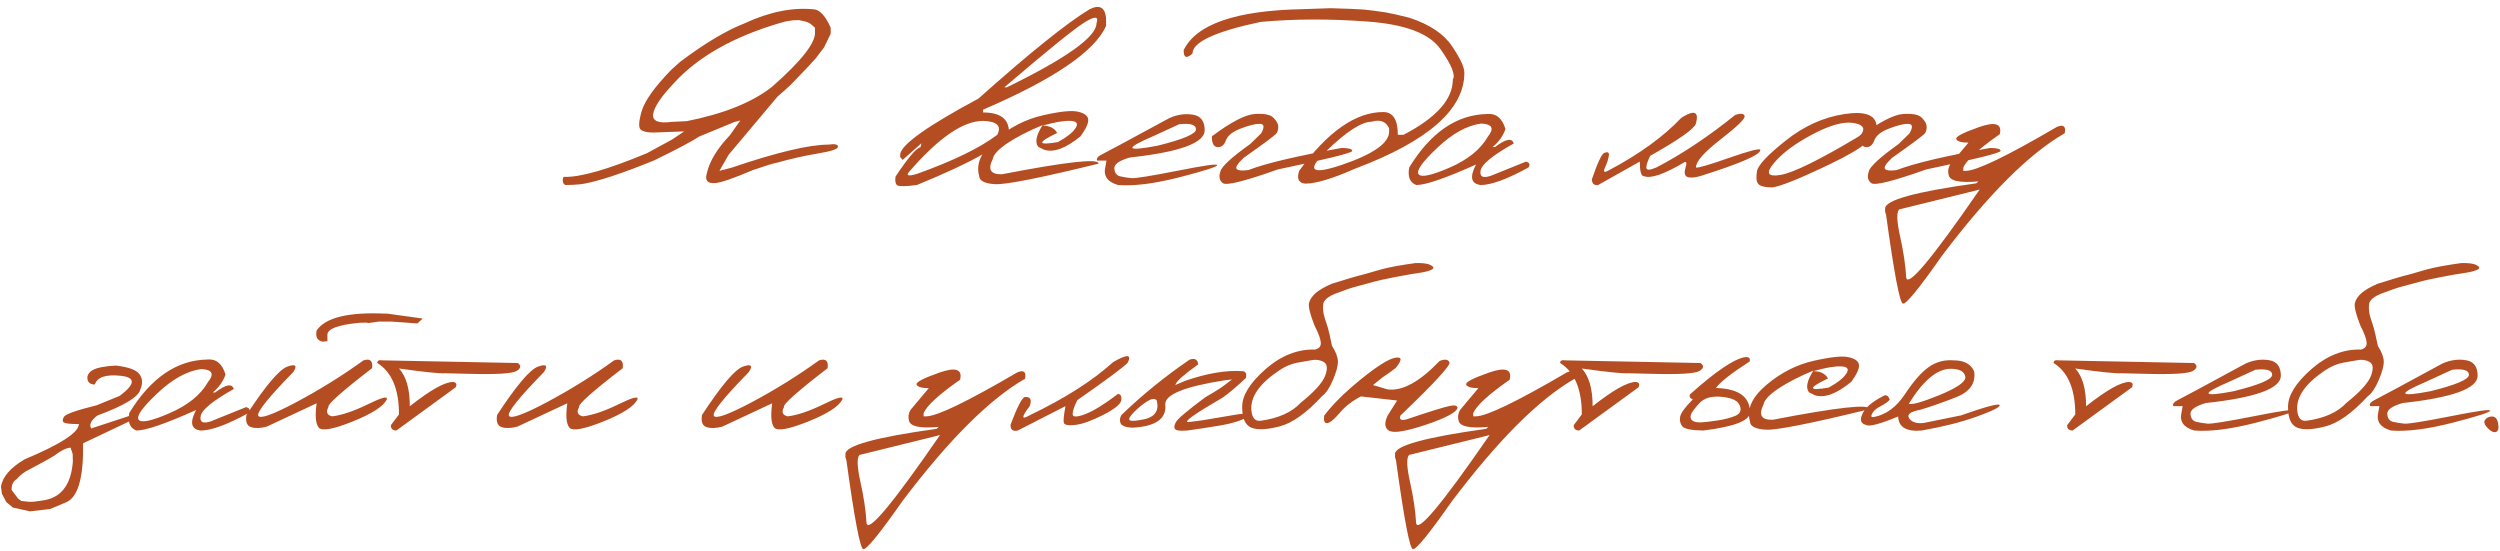 <?xml version="1.0" encoding="UTF-8"?> <svg xmlns="http://www.w3.org/2000/svg" width="835" height="184" viewBox="0 0 835 184" fill="none"> <path d="M272.203 3.156C274.078 3.562 275.828 5.594 277.453 9.25V11.266L275.25 15.812L272.391 19.562C271.391 20.75 268.703 23.594 264.328 28.094C262.828 29.531 261.281 30.922 259.688 32.266L243.375 51.672L240.281 57.062L244.266 56.031C259.422 50.875 270.266 48.297 276.797 48.297C278.828 47.984 279.859 48.219 279.891 49C279.922 49.75 277.719 50.5 273.281 51.25C268.875 51.969 264.219 53.016 259.312 54.391C258.406 54.516 255.812 55.312 251.531 56.781C244.688 59.688 240.422 61.141 238.734 61.141C236.234 61.328 235.359 60.203 236.109 57.766C237.016 53.797 239.562 49.609 243.75 45.203L247.266 40.234L245.297 40.75C240.141 42.875 236.203 44.5 233.484 45.625C231.391 47.062 226.375 49.719 218.438 53.594C207.375 58.094 199.281 60.734 194.156 61.516C192.438 61.703 190.672 61.797 188.859 61.797C187.953 61.359 187.734 60.453 188.203 59.078C193.641 59.297 202.938 56.656 216.094 51.156L224.391 46.656L228.516 43.891L218.391 44.266C216.328 44.297 214.875 43.984 214.031 43.328C213.219 42.672 213.312 40.609 214.312 37.141C215.344 33.641 218.656 29.016 224.25 23.266L227.297 20.547C235.422 14.453 242.516 10.219 248.578 7.844C257.016 3.906 264.891 2.344 272.203 3.156ZM218.156 38.125C217.844 40.438 219.922 41.297 224.391 40.703L229.359 40.469C241.766 38 251.25 34.188 257.812 29.031C267.781 20.281 272.578 14.125 272.203 10.562V9.25L271.125 8.312C270.438 7.656 269.5 7.234 268.312 7.047L266.906 6.719L264.938 6.766L262.5 7.141L260.438 7.703C244.812 12.328 233.016 19.031 225.047 27.812C220.766 32.344 218.469 35.781 218.156 38.125ZM363.891 3.109C367.172 1.453 369.016 2.391 369.422 5.922V8.688C365.609 17.188 351.922 26.5 328.359 36.625V37.562C334.109 37.562 336.984 39.734 336.984 44.078C335.703 48.016 325.453 53.922 306.234 61.797C302.391 62.297 300.188 62.312 299.625 61.844C299.062 61.375 298.891 60.422 299.109 58.984C303.203 52.797 305.984 49.516 307.453 49.141L307.781 47.828L301.5 53.406L300.656 52.469V51.531C301.062 48.25 309.781 42.047 326.812 32.922C343.906 17.672 356.266 7.734 363.891 3.109ZM335.438 29.172H336.281C356.25 19.422 366.234 12.281 366.234 7.75C367.047 5.406 365.719 5.312 362.25 7.469C358.812 9.594 349.875 16.828 335.438 29.172ZM303.844 57.156C302.438 58.656 303.234 58.969 306.234 58.094C318.422 53.719 327.375 49.359 333.094 45.016C334.594 42.078 333.016 40.531 328.359 40.375C321.734 40.375 313.562 45.969 303.844 57.156ZM348.375 38.5C354.156 37.188 358.078 36.797 360.141 37.328C362.234 37.828 363.344 38.688 363.469 39.906C363.594 41.094 362.75 42.953 360.938 45.484C355.969 49.578 351.875 51.078 348.656 49.984L346.781 49.047C345.594 47.578 346.078 45.156 348.234 41.781C346.047 42.656 343.75 43.719 341.344 44.969C335.25 48.188 332 50.891 331.594 53.078C329.812 56.641 330.859 58.344 334.734 58.188C356.422 54 367.141 52.828 366.891 54.672C347.484 59.422 336 61.703 332.438 61.516C328.875 61.328 327.078 60.406 327.047 58.75C325.891 54.719 327.703 50.672 332.484 46.609C337.297 42.516 342.594 39.812 348.375 38.5ZM348.188 41.969C350.562 41.969 352.203 42.781 353.109 44.406C346.359 47.625 346.438 48.641 353.344 47.453C356.312 45.828 358.281 44.266 359.25 42.766C360.219 41.234 359.625 40.438 357.469 40.375C355.344 40.281 352.25 40.812 348.188 41.969ZM390.656 39.391C393.312 38.234 395.922 37.875 398.484 38.312C401.047 38.719 402.344 40.438 402.375 43.469C402.375 47.75 394.031 50.797 377.344 52.609C373.844 53.609 372.125 54.828 372.188 56.266C372.281 57.703 372.922 58.578 374.109 58.891C375.328 59.172 376.609 59.375 377.953 59.5C379.328 59.594 384.469 58.766 393.375 57.016C402.281 55.234 406.672 54.625 406.547 55.188C406.453 55.719 402.234 57.062 393.891 59.219C385.578 61.344 378.766 62.203 373.453 61.797C369.891 60.797 368.469 58.781 369.188 55.75L369.562 53.641H366.422C366.172 52.891 366.703 52.203 368.016 51.578C369.359 50.922 376.906 46.859 390.656 39.391ZM385.172 45.484C375.453 49.641 375.922 50.703 386.578 48.672C395.172 46.547 399.469 44.719 399.469 43.188C399.469 41.656 397.594 41.094 393.844 41.5L385.172 45.484ZM419.109 38.078C422.297 37.859 424.391 38.297 425.391 39.391C426.422 40.453 426.938 41.406 426.938 42.25C426.969 43.094 426.797 43.828 426.422 44.453C426.047 45.047 422.375 47.797 415.406 52.703C413.281 54.703 412.516 55.969 413.109 56.5C413.703 57 415 57.094 417 56.781C422.75 54.562 433.109 52.109 448.078 49.422C450.453 49.422 451.641 49.75 451.641 50.406C451.641 51.062 443.359 53.125 426.797 56.594C415.797 60.5 409.688 62.031 408.469 61.188C407.281 60.312 407 59 407.625 57.25C408.031 55.594 411.344 52.547 417.562 48.109L421.219 44.547C422.406 42.453 422.266 41.391 420.797 41.359C419.328 41.328 417.219 41.844 414.469 42.906C411.719 43.938 410.047 45.266 409.453 46.891C408.859 48.484 407.922 49.234 406.641 49.141C405.359 49.016 404.734 47.812 404.766 45.531C411.172 40.75 415.953 38.266 419.109 38.078ZM451.453 2.969L455.672 3.203L459.234 3.625L462.844 4.141C464.906 4.516 467.531 5.109 470.719 5.922C477.5 8.141 482.266 11.328 485.016 15.484C487.797 19.609 489.156 22.578 489.094 24.391C489.094 36.547 476.906 47.203 452.531 56.359C445.062 59.672 439.531 61.328 435.938 61.328C433.688 61.109 433.031 59.656 433.969 56.969C443.5 43.938 452.844 37.422 462 37.422C465.25 37.422 466.875 39.953 466.875 45.016H468.797C479.766 39.297 485.25 33.141 485.25 26.547C486.188 25.016 484.812 21.641 481.125 16.422C477.469 11.172 469.297 8.094 456.609 7.188C443.953 6.25 432.078 6.297 420.984 7.328C405.859 10.547 398.297 14.062 398.297 17.875C396.297 19.688 395.312 19.312 395.344 16.75C399.562 8.062 412.781 3.5 435 3.062L444.375 2.734L451.453 2.969ZM442.922 50.5C436.172 57.031 437.984 58.531 448.359 55C458.766 51.438 463.969 47.75 463.969 43.938V42.859C462.906 40.547 460.969 39.812 458.156 40.656C454.781 40.656 449.703 43.938 442.922 50.5ZM496.734 38.078C499.703 37.797 501.734 39.469 502.828 43.094C502.016 45.406 500.594 47.406 498.562 49.094H499.359C502.922 46.375 505 45.984 505.594 47.922C498.625 51.828 494.938 54.828 494.531 56.922C494.125 58.984 495.234 59.594 497.859 58.75L509.719 53.969C510.875 54.312 511.141 54.969 510.516 55.938C503.391 59.844 498.078 61.797 494.578 61.797C491.328 61.422 490.797 59.141 492.984 54.953C482.828 59.516 476.188 61.797 473.062 61.797C470.906 61.016 470.109 59.062 470.672 55.938C477.859 44.219 486.547 38.266 496.734 38.078ZM480.047 49.375C475.047 54.094 472.969 57.031 473.812 58.188C474.656 59.344 478.109 58.609 484.172 55.984C490.266 53.328 494.516 49.891 496.922 45.672C499.172 42.891 498.422 41.422 494.672 41.266C489.922 41.922 485.047 44.625 480.047 49.375ZM579.609 38.359C581.516 37.766 582.547 37.922 582.703 38.828C582.859 39.703 580.188 42.281 574.688 46.562C569.188 50.812 566.438 53.938 566.438 55.938C567 56.188 570.719 55.109 577.594 52.703C584.5 50.297 587.953 49.422 587.953 50.078C588.016 51.672 581.297 54.594 567.797 58.844C565.859 59.375 564.438 59.453 563.531 59.078C562.656 58.703 562.469 57.656 562.969 55.938C563.406 54.625 563.328 54.016 562.734 54.109C555.922 58.172 551.359 59.75 549.047 58.844C548.141 58.844 547.688 57.219 547.688 53.969L533.766 61.797C532.359 61.953 531.672 61.297 531.703 59.828C533.672 54.141 535.062 51.219 535.875 51.062C537.094 50.562 537.578 50.938 537.328 52.188C537.109 53.406 536.672 54.703 536.016 56.078C535.391 57.453 535.812 57.734 537.281 56.922C547.5 51.516 555.594 45.656 561.562 39.344C565.906 36.594 567.531 37.234 566.438 41.266C565.875 43.047 560.781 46.641 551.156 52.047C550.219 53.984 549.797 55.344 549.891 56.125C550.016 56.906 551.125 56.844 553.219 55.938C561.719 51.531 570.516 45.672 579.609 38.359ZM615.844 38.125C622.781 37.031 626.422 38.312 626.766 41.969C627.703 45.125 622.625 49.359 611.531 54.672C600.438 59.984 593.781 62.625 591.562 62.594C589.344 62.562 587.906 62.172 587.25 61.422C586.625 60.641 586.484 59.234 586.828 57.203C587.172 55.172 590.359 51.766 596.391 46.984C602.422 42.172 608.906 39.219 615.844 38.125ZM592.406 54.578C589.688 57.859 590.453 59.141 594.703 58.422C598.984 57.703 607.688 53.422 620.812 45.578L621.797 44.688C623.078 42.688 622.062 41.469 618.75 41.031C615.438 40.594 610.891 41.922 605.109 45.016C599.359 48.078 595.125 51.266 592.406 54.578ZM635.672 38.078C638.859 37.859 640.953 38.297 641.953 39.391C642.984 40.453 643.5 41.406 643.5 42.25C643.531 43.094 643.359 43.828 642.984 44.453C642.609 45.047 638.938 47.797 631.969 52.703C629.844 54.703 629.078 55.969 629.672 56.5C630.266 57 631.562 57.094 633.562 56.781C639.312 54.562 649.672 52.109 664.641 49.422C667.016 49.422 668.203 49.75 668.203 50.406C668.203 51.062 659.922 53.125 643.359 56.594C632.359 60.5 626.25 62.031 625.031 61.188C623.844 60.312 623.562 59 624.188 57.25C624.594 55.594 627.906 52.547 634.125 48.109L637.781 44.547C638.969 42.453 638.828 41.391 637.359 41.359C635.891 41.328 633.781 41.844 631.031 42.906C628.281 43.938 626.609 45.266 626.016 46.891C625.422 48.484 624.484 49.234 623.203 49.141C621.922 49.016 621.297 47.812 621.328 45.531C627.734 40.75 632.516 38.266 635.672 38.078ZM661.031 42.438C666.469 40.531 668.766 41.328 667.922 44.828C660.828 49.766 656.766 53.5 655.734 56.031V57.062H656.578C660.141 57.062 670.281 52.172 687 42.391C689.188 41.453 690.062 42.156 689.625 44.5C677.812 51.25 664.156 64.875 648.656 85.375C641 96.312 636.641 101.656 635.578 101.406C634.516 101.188 632.641 91.312 629.953 71.781L629.625 70.703V69.625C629.625 66.844 639.766 64.047 660.047 61.234L660.797 60.578C654.391 61.172 651.062 60.406 650.812 58.281C650.531 57.188 650.703 56.078 651.328 54.953L657.469 47.641C655.125 47.641 653.766 47.25 653.391 46.469C653.047 45.688 655.594 44.344 661.031 42.438ZM634.312 69.953C633.406 70.922 633.516 73.938 634.641 79C635.766 84.062 636.438 88.562 636.656 92.5C636.875 96.469 645.062 86.734 661.219 63.297L659.391 63.766L634.312 69.953ZM46.594 125C47.625 126.438 47.719 128.125 46.875 130.062C46.344 132.531 41.562 135.438 32.531 138.781C30.375 140.438 29.688 141.875 30.469 143.094L43.594 138.781L44.25 139.484V140.234L27.75 148.062C27.938 159.5 26.062 166.062 22.125 167.75L16.781 170L10.031 170.797L4.312 169.531L2.109 167.703L0.656 164.938L0.328 162.594C0.797 159.312 3.406 156.266 8.156 153.453C20.281 148.359 26.344 144.422 26.344 141.641C23.594 141.641 21.938 141.469 21.375 141.125C20.812 140.75 20.812 140.109 21.375 139.203C21.938 138.297 25.578 137.016 32.297 135.359L39.984 132.219C45.234 128.281 45.359 126.047 40.359 125.516C35.359 124.984 32.469 125.953 31.688 128.422C30.219 128.422 29.391 127.812 29.203 126.594C29.047 125.375 29.641 124.375 30.984 123.594C32.359 122.812 34.922 122.312 38.672 122.094C42.953 122.594 45.594 123.562 46.594 125ZM3.891 163.672L6.047 166.531L7.125 167.328L9.844 167.609L11.297 167.562L14.016 167.188C20.266 166.438 23.703 162.125 24.328 154.25L24.281 151.672L23.578 149.516C22.141 149.609 20.344 150.484 18.188 152.141C16.781 153.047 14.062 154.562 10.031 156.688C8.344 157.438 6.859 158.547 5.578 160.016C4.359 160.766 3.797 161.984 3.891 163.672ZM69.234 120.078C72.203 119.797 74.234 121.469 75.328 125.094C74.516 127.406 73.094 129.406 71.062 131.094H71.859C75.422 128.375 77.5 127.984 78.094 129.922C71.125 133.828 67.438 136.828 67.031 138.922C66.625 140.984 67.734 141.594 70.359 140.75L82.219 135.969C83.375 136.312 83.641 136.969 83.016 137.938C75.891 141.844 70.578 143.797 67.078 143.797C63.828 143.422 63.297 141.141 65.484 136.953C55.328 141.516 48.688 143.797 45.562 143.797C43.406 143.016 42.609 141.062 43.172 137.938C50.359 126.219 59.047 120.266 69.234 120.078ZM52.547 131.375C47.547 136.094 45.469 139.031 46.312 140.188C47.156 141.344 50.609 140.609 56.672 137.984C62.766 135.328 67.016 131.891 69.422 127.672C71.672 124.891 70.922 123.422 67.172 123.266C62.422 123.922 57.547 126.625 52.547 131.375ZM128.672 104.75H129.375L141.188 106.391L139.406 108.031L131.016 107.422H126.375L123.094 107.891L122.344 107.75L120.234 107.797C112.672 108.484 109.047 109.922 109.359 112.109V113.938L107.812 114.125C106 113.812 105.312 112.562 105.75 110.375C108.688 106.062 116.328 104.188 128.672 104.75ZM121.406 120.359C123.656 119.641 124.609 120.516 124.266 122.984C114.203 130.703 109.344 135.031 109.688 135.969C108.781 137.656 109.219 138.688 111 139.062C114.312 138.625 118.266 137.281 122.859 135.031C127.484 132.75 129.594 132.203 129.188 133.391C128.094 135.703 124.281 138.172 117.75 140.797C111.25 143.391 107.484 144.062 106.453 142.812C105.422 141.562 105.188 138.859 105.75 134.703L89.109 142.484C87.047 143.047 85.297 143.109 83.859 142.672C82.453 142.203 81.938 140.844 82.312 138.594C88.781 128.719 93.359 123.328 96.047 122.422C98.734 121.484 99.375 122.094 97.969 124.25C89.656 132.75 85.75 137.609 86.25 138.828C86.781 140.047 91.047 138.531 99.047 134.281C107.047 130 114.5 125.359 121.406 120.359ZM127.828 120.359L172.922 121.25C174.141 122.094 174.031 122.969 172.594 123.875C171.156 124.781 165.859 125.109 156.703 124.859L148.875 124.672C146.875 124.797 141.672 124.266 133.266 123.078C135.672 125.672 136.875 129.875 136.875 135.688C143.719 130.281 148.516 127.578 151.266 127.578C152.391 127.672 152.703 128.266 152.203 129.359L132.375 143.797C131.125 143.766 130.516 143.172 130.547 142.016L133.266 138.406C133.266 130 130.859 124.281 126.047 121.25C125.953 120.469 126.547 120.172 127.828 120.359ZM205.125 120.359C207.375 119.641 208.328 120.516 207.984 122.984C197.922 130.703 193.062 135.031 193.406 135.969C192.5 137.656 192.938 138.688 194.719 139.062C198.031 138.625 201.984 137.281 206.578 135.031C211.203 132.75 213.312 132.203 212.906 133.391C211.812 135.703 208 138.172 201.469 140.797C194.969 143.391 191.203 144.062 190.172 142.812C189.141 141.562 188.906 138.859 189.469 134.703L172.828 142.484C170.766 143.047 169.016 143.109 167.578 142.672C166.172 142.203 165.656 140.844 166.031 138.594C172.5 128.719 177.078 123.328 179.766 122.422C182.453 121.484 183.094 122.094 181.688 124.25C173.375 132.75 169.469 137.609 169.969 138.828C170.5 140.047 174.766 138.531 182.766 134.281C190.766 130 198.219 125.359 205.125 120.359ZM273.562 120.359C275.812 119.641 276.766 120.516 276.422 122.984C266.359 130.703 261.5 135.031 261.844 135.969C260.938 137.656 261.375 138.688 263.156 139.062C266.469 138.625 270.422 137.281 275.016 135.031C279.641 132.75 281.75 132.203 281.344 133.391C280.25 135.703 276.438 138.172 269.906 140.797C263.406 143.391 259.641 144.062 258.609 142.812C257.578 141.562 257.344 138.859 257.906 134.703L241.266 142.484C239.203 143.047 237.453 143.109 236.016 142.672C234.609 142.203 234.094 140.844 234.469 138.594C240.938 128.719 245.516 123.328 248.203 122.422C250.891 121.484 251.531 122.094 250.125 124.25C241.812 132.75 237.906 137.609 238.406 138.828C238.938 140.047 243.203 138.531 251.203 134.281C259.203 130 266.656 125.359 273.562 120.359ZM313.781 124.438C319.219 122.531 321.516 123.328 320.672 126.828C313.578 131.766 309.516 135.5 308.484 138.031V139.062H309.328C312.891 139.062 323.031 134.172 339.75 124.391C341.938 123.453 342.812 124.156 342.375 126.5C330.562 133.25 316.906 146.875 301.406 167.375C293.75 178.312 289.391 183.656 288.328 183.406C287.266 183.188 285.391 173.312 282.703 153.781L282.375 152.703V151.625C282.375 148.844 292.516 146.047 312.797 143.234L313.547 142.578C307.141 143.172 303.812 142.406 303.562 140.281C303.281 139.188 303.453 138.078 304.078 136.953L310.219 129.641C307.875 129.641 306.516 129.25 306.141 128.469C305.797 127.688 308.344 126.344 313.781 124.438ZM287.062 151.953C286.156 152.922 286.266 155.938 287.391 161C288.516 166.062 289.188 170.562 289.406 174.5C289.625 178.469 297.812 168.734 313.969 145.297L312.141 145.766L287.062 151.953ZM371.812 120.922C376.531 118.203 378.125 118.312 376.594 121.25C374.75 123 369.172 127.125 359.859 133.625C358.797 135.656 358.266 137.219 358.266 138.312C358.266 139.375 359.672 139.375 362.484 138.312C365.328 137.219 368.969 134.969 373.406 131.562C374.344 131.688 374.703 132.406 374.484 133.719C374.297 135 372.281 136.625 368.438 138.594C364.625 140.531 361.531 141.641 359.156 141.922C356.812 142.172 355.531 141.938 355.312 141.219C355.125 140.469 355.312 138.609 355.875 135.641L339.938 143.797C338.219 144.172 337.422 143.5 337.547 141.781C339.797 135.812 341.391 132.75 342.328 132.594C344.172 132.469 344.703 133.484 343.922 135.641C341.078 139.359 341.078 140.375 343.922 138.688C355.672 133.062 364.969 127.141 371.812 120.922ZM397.312 120.125C399.031 119.531 400 120.047 400.219 121.672C395.5 125.078 392.984 127.297 392.672 128.328L392.531 128.609L395.812 127.203C403.156 124.672 409.531 123.594 414.938 123.969C416.031 124 416.438 124.75 416.156 126.219C413.094 129.094 410.531 131.266 408.469 132.734C398.875 138.297 395.031 141.047 396.938 140.984L401.625 140.375L413.578 138.359C417.234 137.953 418.141 138.312 416.297 139.438C414.453 140.531 411.547 141.422 407.578 142.109C403.641 142.766 399.953 143.328 396.516 143.797C394.172 143.984 392.812 143.812 392.438 143.281C392.062 142.75 392.188 141.953 392.812 140.891C393.438 139.797 396.688 137.062 402.562 132.688C405.031 131.25 406.734 130.219 407.672 129.594C408.609 128.938 409.875 127.984 411.469 126.734L408.797 127.062C395.641 129.125 389.109 131.781 389.203 135.031C389.734 139.844 386.031 142.453 378.094 142.859C375.875 142.703 374.594 142.188 374.25 141.312C373.906 140.438 374.016 139.531 374.578 138.594C381.391 132 388.969 125.844 397.312 120.125ZM378.844 137.562C377.438 138.969 376.906 139.875 377.25 140.281C377.625 140.656 378.828 140.656 380.859 140.281C385.484 139.656 387.312 137.469 386.344 133.719C385.719 133 384.656 133.109 383.156 134.047C381.688 134.984 380.25 136.156 378.844 137.562ZM477.891 88.578C478.922 89.109 479.031 89.594 478.219 90.031C477.406 90.469 476.078 90.828 474.234 91.109C472.453 91.359 470.484 91.688 468.328 92.094L464.438 92.844C462.312 93.25 460.391 93.688 458.672 94.156C456.953 94.625 455.172 95.109 453.328 95.609C451.484 96.078 449.156 96.859 446.344 97.953C443.531 99.016 442.062 100.266 441.938 101.703C441.812 103.141 441.953 104.531 442.359 105.875C442.797 107.188 443.172 108.359 443.484 109.391C443.797 110.422 444.266 112.469 444.891 115.531C446.141 117.469 446.797 119.172 446.859 120.641C446.922 122.078 446.375 124.156 445.219 126.875C444.062 129.594 442.828 131.422 441.516 132.359C436.328 137.984 431.594 141.344 427.312 142.438C423.062 143.531 419.922 143.656 417.891 142.812C415.859 141.938 414.859 139.609 414.891 135.828C414.891 132.047 417.484 127.875 422.672 123.312C427.891 118.75 433.438 116.562 439.312 116.75C440.656 116.375 441.266 115.578 441.141 114.359C441.047 113.141 440.344 111.25 439.031 108.688C437.562 104.938 436.953 102.469 437.203 101.281C437.484 100.094 438.203 98.984 439.359 97.953C440.516 96.922 442.297 95.875 444.703 94.812C449.391 93.312 453.016 92.25 455.578 91.625L461.438 89.938C464.156 89.219 467.906 88.531 472.688 87.875C475.156 87.781 476.891 88.016 477.891 88.578ZM417.984 137.234C418.234 139.703 419.297 140.797 421.172 140.516C427.078 139.672 431.484 137.688 434.391 134.562C438.953 130.906 441.688 127.891 442.594 125.516C443.5 123.109 443.328 121.562 442.078 120.875C440.828 120.156 439.297 120 437.484 120.406L433.453 121.109C431.328 121.484 429.25 122.359 427.219 123.734C420.562 128.203 417.484 132.703 417.984 137.234ZM480.844 120.547C482.656 119.859 483.75 120.031 484.125 121.062C484.5 122.062 479.031 127.984 467.719 138.828C467.281 140.141 467.984 140.547 469.828 140.047C477.641 137.422 482.422 135.938 484.172 135.594C485.922 135.219 486.797 135.453 486.797 136.297C486.359 137.766 482.875 139.609 476.344 141.828C469.812 144.016 465.734 144.719 464.109 143.938C462.484 143.125 462.266 141.422 463.453 138.828L466.641 133.766L454.547 132.406C451.609 133.938 449.25 135.766 447.469 137.891C445.688 140.016 444.312 141.156 443.344 141.312C442.406 141.469 442.047 140.641 442.266 138.828C445.078 135.078 449.188 131.016 454.594 126.641C460.031 122.234 463.859 119.844 466.078 119.469C468.328 119.094 468.359 120.234 466.172 122.891C464.953 123.859 463.531 124.875 461.906 125.938L458.578 128.609L463.453 130.062C468.391 130.688 474.188 127.516 480.844 120.547ZM497.344 124.438C502.781 122.531 505.078 123.328 504.234 126.828C497.141 131.766 493.078 135.5 492.047 138.031V139.062H492.891C496.453 139.062 506.594 134.172 523.312 124.391C525.5 123.453 526.375 124.156 525.938 126.5C514.125 133.25 500.469 146.875 484.969 167.375C477.312 178.312 472.953 183.656 471.891 183.406C470.828 183.188 468.953 173.312 466.266 153.781L465.938 152.703V151.625C465.938 148.844 476.078 146.047 496.359 143.234L497.109 142.578C490.703 143.172 487.375 142.406 487.125 140.281C486.844 139.188 487.016 138.078 487.641 136.953L493.781 129.641C491.438 129.641 490.078 129.25 489.703 128.469C489.359 127.688 491.906 126.344 497.344 124.438ZM470.625 151.953C469.719 152.922 469.828 155.938 470.953 161C472.078 166.062 472.75 170.562 472.969 174.5C473.188 178.469 481.375 168.734 497.531 145.297L495.703 145.766L470.625 151.953ZM522.891 120.359L567.984 121.25C569.203 122.094 569.094 122.969 567.656 123.875C566.219 124.781 560.922 125.109 551.766 124.859L543.938 124.672C541.938 124.797 536.734 124.266 528.328 123.078C530.734 125.672 531.938 129.875 531.938 135.688C538.781 130.281 543.578 127.578 546.328 127.578C547.453 127.672 547.766 128.266 547.266 129.359L527.438 143.797C526.188 143.766 525.578 143.172 525.609 142.016L528.328 138.406C528.328 130 525.922 124.281 521.109 121.25C521.016 120.469 521.609 120.172 522.891 120.359ZM582.609 119.328C584.078 119.078 584.672 119.547 584.391 120.734C578.172 124.734 574.422 127.688 573.141 129.594C580.703 129.812 584.484 132.516 584.484 137.703C584.484 140.484 579.281 142.516 568.875 143.797C564.906 143.734 562.562 143.25 561.844 142.344C561.156 141.406 560.938 140.328 561.188 139.109C561.438 137.891 562.844 135.984 565.406 133.391C564.406 133.047 564.109 132.469 564.516 131.656C572.953 124.125 578.984 120.016 582.609 119.328ZM575.109 132.547C571.766 132.203 569.281 132.891 567.656 134.609C566.062 136.328 565.109 137.594 564.797 138.406C564.516 139.219 564.609 139.859 565.078 140.328C565.578 140.797 566.422 141.047 567.609 141.078C568.828 141.078 570.766 140.875 573.422 140.469C576.109 140.062 578.219 139.516 579.75 138.828C581.281 138.109 581.719 136.969 581.062 135.406C580.438 133.812 578.453 132.859 575.109 132.547ZM605.812 120.5C611.594 119.188 615.516 118.797 617.578 119.328C619.672 119.828 620.781 120.688 620.906 121.906C621.031 123.094 620.188 124.953 618.375 127.484C613.406 131.578 609.312 133.078 606.094 131.984L604.219 131.047C603.031 129.578 603.516 127.156 605.672 123.781C603.484 124.656 601.188 125.719 598.781 126.969C592.688 130.188 589.438 132.891 589.031 135.078C587.25 138.641 588.297 140.344 592.172 140.188C613.859 136 624.578 134.828 624.328 136.672C604.922 141.422 593.438 143.703 589.875 143.516C586.312 143.328 584.516 142.406 584.484 140.75C583.328 136.719 585.141 132.672 589.922 128.609C594.734 124.516 600.031 121.812 605.812 120.5ZM605.625 123.969C608 123.969 609.641 124.781 610.547 126.406C603.797 129.625 603.875 130.641 610.781 129.453C613.75 127.828 615.719 126.266 616.688 124.766C617.656 123.234 617.062 122.438 614.906 122.375C612.781 122.281 609.688 122.812 605.625 123.969ZM652.547 120.359C656.047 120.359 658.328 121.609 659.391 124.109C659.922 128.047 657.891 130.906 653.297 132.688C648.734 134.469 644.766 135.859 641.391 136.859C638.016 137.484 636.781 138.453 637.688 139.766C638.594 141.047 640.219 141.547 642.562 141.266L654.984 138.734C663.422 135.766 667.719 134.625 667.875 135.312C668.062 135.969 665.547 137.234 660.328 139.109C655.141 140.984 648.969 142.547 641.812 143.797C636.719 144.234 634.109 142.672 633.984 139.109C627.891 141.641 624.312 142.578 623.25 141.922C621.531 141.516 621.125 140.297 622.031 138.266C622.906 136.234 625.203 134.25 628.922 132.312C629.953 131.688 630.703 132.078 631.172 133.484C630.672 134.141 629.672 134.859 628.172 135.641C626.672 136.422 625.703 137.266 625.266 138.172C624.828 139.078 625.016 139.453 625.828 139.297C629.953 138.516 633.438 135.953 636.281 131.609C639.156 127.266 641.812 124.25 644.25 122.562C646.719 120.844 649.484 120.109 652.547 120.359ZM637.547 134.844C638.547 135.281 641.938 134.328 647.719 131.984C653.531 129.609 656.438 127.609 656.438 125.984C656.219 124.141 654.594 123.203 651.562 123.172C647.031 123.172 642.359 127.062 637.547 134.844ZM687.703 120.359L732.797 121.25C734.016 122.094 733.906 122.969 732.469 123.875C731.031 124.781 725.734 125.109 716.578 124.859L708.75 124.672C706.75 124.797 701.547 124.266 693.141 123.078C695.547 125.672 696.75 129.875 696.75 135.688C703.594 130.281 708.391 127.578 711.141 127.578C712.266 127.672 712.578 128.266 712.078 129.359L692.25 143.797C691 143.766 690.391 143.172 690.422 142.016L693.141 138.406C693.141 130 690.734 124.281 685.922 121.25C685.828 120.469 686.422 120.172 687.703 120.359ZM750.094 121.391C752.75 120.234 755.359 119.875 757.922 120.312C760.484 120.719 761.781 122.438 761.812 125.469C761.812 129.75 753.469 132.797 736.781 134.609C733.281 135.609 731.562 136.828 731.625 138.266C731.719 139.703 732.359 140.578 733.547 140.891C734.766 141.172 736.047 141.375 737.391 141.5C738.766 141.594 743.906 140.766 752.812 139.016C761.719 137.234 766.109 136.625 765.984 137.188C765.891 137.719 761.672 139.062 753.328 141.219C745.016 143.344 738.203 144.203 732.891 143.797C729.328 142.797 727.906 140.781 728.625 137.75L729 135.641H725.859C725.609 134.891 726.141 134.203 727.453 133.578C728.797 132.922 736.344 128.859 750.094 121.391ZM744.609 127.484C734.891 131.641 735.359 132.703 746.016 130.672C754.609 128.547 758.906 126.719 758.906 125.188C758.906 123.656 757.031 123.094 753.281 123.5L744.609 127.484ZM827.203 88.578C828.234 89.109 828.344 89.594 827.531 90.031C826.719 90.469 825.391 90.828 823.547 91.109C821.766 91.359 819.797 91.688 817.641 92.094L813.75 92.844C811.625 93.25 809.703 93.688 807.984 94.156C806.266 94.625 804.484 95.109 802.641 95.609C800.797 96.078 798.469 96.859 795.656 97.953C792.844 99.016 791.375 100.266 791.25 101.703C791.125 103.141 791.266 104.531 791.672 105.875C792.109 107.188 792.484 108.359 792.797 109.391C793.109 110.422 793.578 112.469 794.203 115.531C795.453 117.469 796.109 119.172 796.172 120.641C796.234 122.078 795.688 124.156 794.531 126.875C793.375 129.594 792.141 131.422 790.828 132.359C785.641 137.984 780.906 141.344 776.625 142.438C772.375 143.531 769.234 143.656 767.203 142.812C765.172 141.938 764.172 139.609 764.203 135.828C764.203 132.047 766.797 127.875 771.984 123.312C777.203 118.75 782.75 116.562 788.625 116.75C789.969 116.375 790.578 115.578 790.453 114.359C790.359 113.141 789.656 111.25 788.344 108.688C786.875 104.938 786.266 102.469 786.516 101.281C786.797 100.094 787.516 98.984 788.672 97.953C789.828 96.922 791.609 95.875 794.016 94.812C798.703 93.312 802.328 92.25 804.891 91.625L810.75 89.938C813.469 89.219 817.219 88.531 822 87.875C824.469 87.781 826.203 88.016 827.203 88.578ZM767.297 137.234C767.547 139.703 768.609 140.797 770.484 140.516C776.391 139.672 780.797 137.688 783.703 134.562C788.266 130.906 791 127.891 791.906 125.516C792.812 123.109 792.641 121.562 791.391 120.875C790.141 120.156 788.609 120 786.797 120.406L782.766 121.109C780.641 121.484 778.562 122.359 776.531 123.734C769.875 128.203 766.797 132.703 767.297 137.234ZM815.812 121.391C818.469 120.234 821.078 119.875 823.641 120.312C826.203 120.719 827.5 122.438 827.531 125.469C827.531 129.75 819.188 132.797 802.5 134.609C799 135.609 797.281 136.828 797.344 138.266C797.438 139.703 798.078 140.578 799.266 140.891C800.484 141.172 801.766 141.375 803.109 141.5C804.484 141.594 809.625 140.766 818.531 139.016C827.438 137.234 831.828 136.625 831.703 137.188C831.609 137.719 827.391 139.062 819.047 141.219C810.734 143.344 803.922 144.203 798.609 143.797C795.047 142.797 793.625 140.781 794.344 137.75L794.719 135.641H791.578C791.328 134.891 791.859 134.203 793.172 133.578C794.516 132.922 802.062 128.859 815.812 121.391ZM810.328 127.484C800.609 131.641 801.078 132.703 811.734 130.672C820.328 128.547 824.625 126.719 824.625 125.188C824.625 123.656 822.75 123.094 819 123.5L810.328 127.484ZM830.016 140.234C830.516 139.484 831.297 139.109 832.359 139.109C833.422 139.109 834.094 139.891 834.375 141.453C834.688 143.016 834.453 143.953 833.672 144.266C832.922 144.547 832 144.125 830.906 143C829.812 141.875 829.516 140.953 830.016 140.234Z" fill="#B54D22"></path> </svg> 
